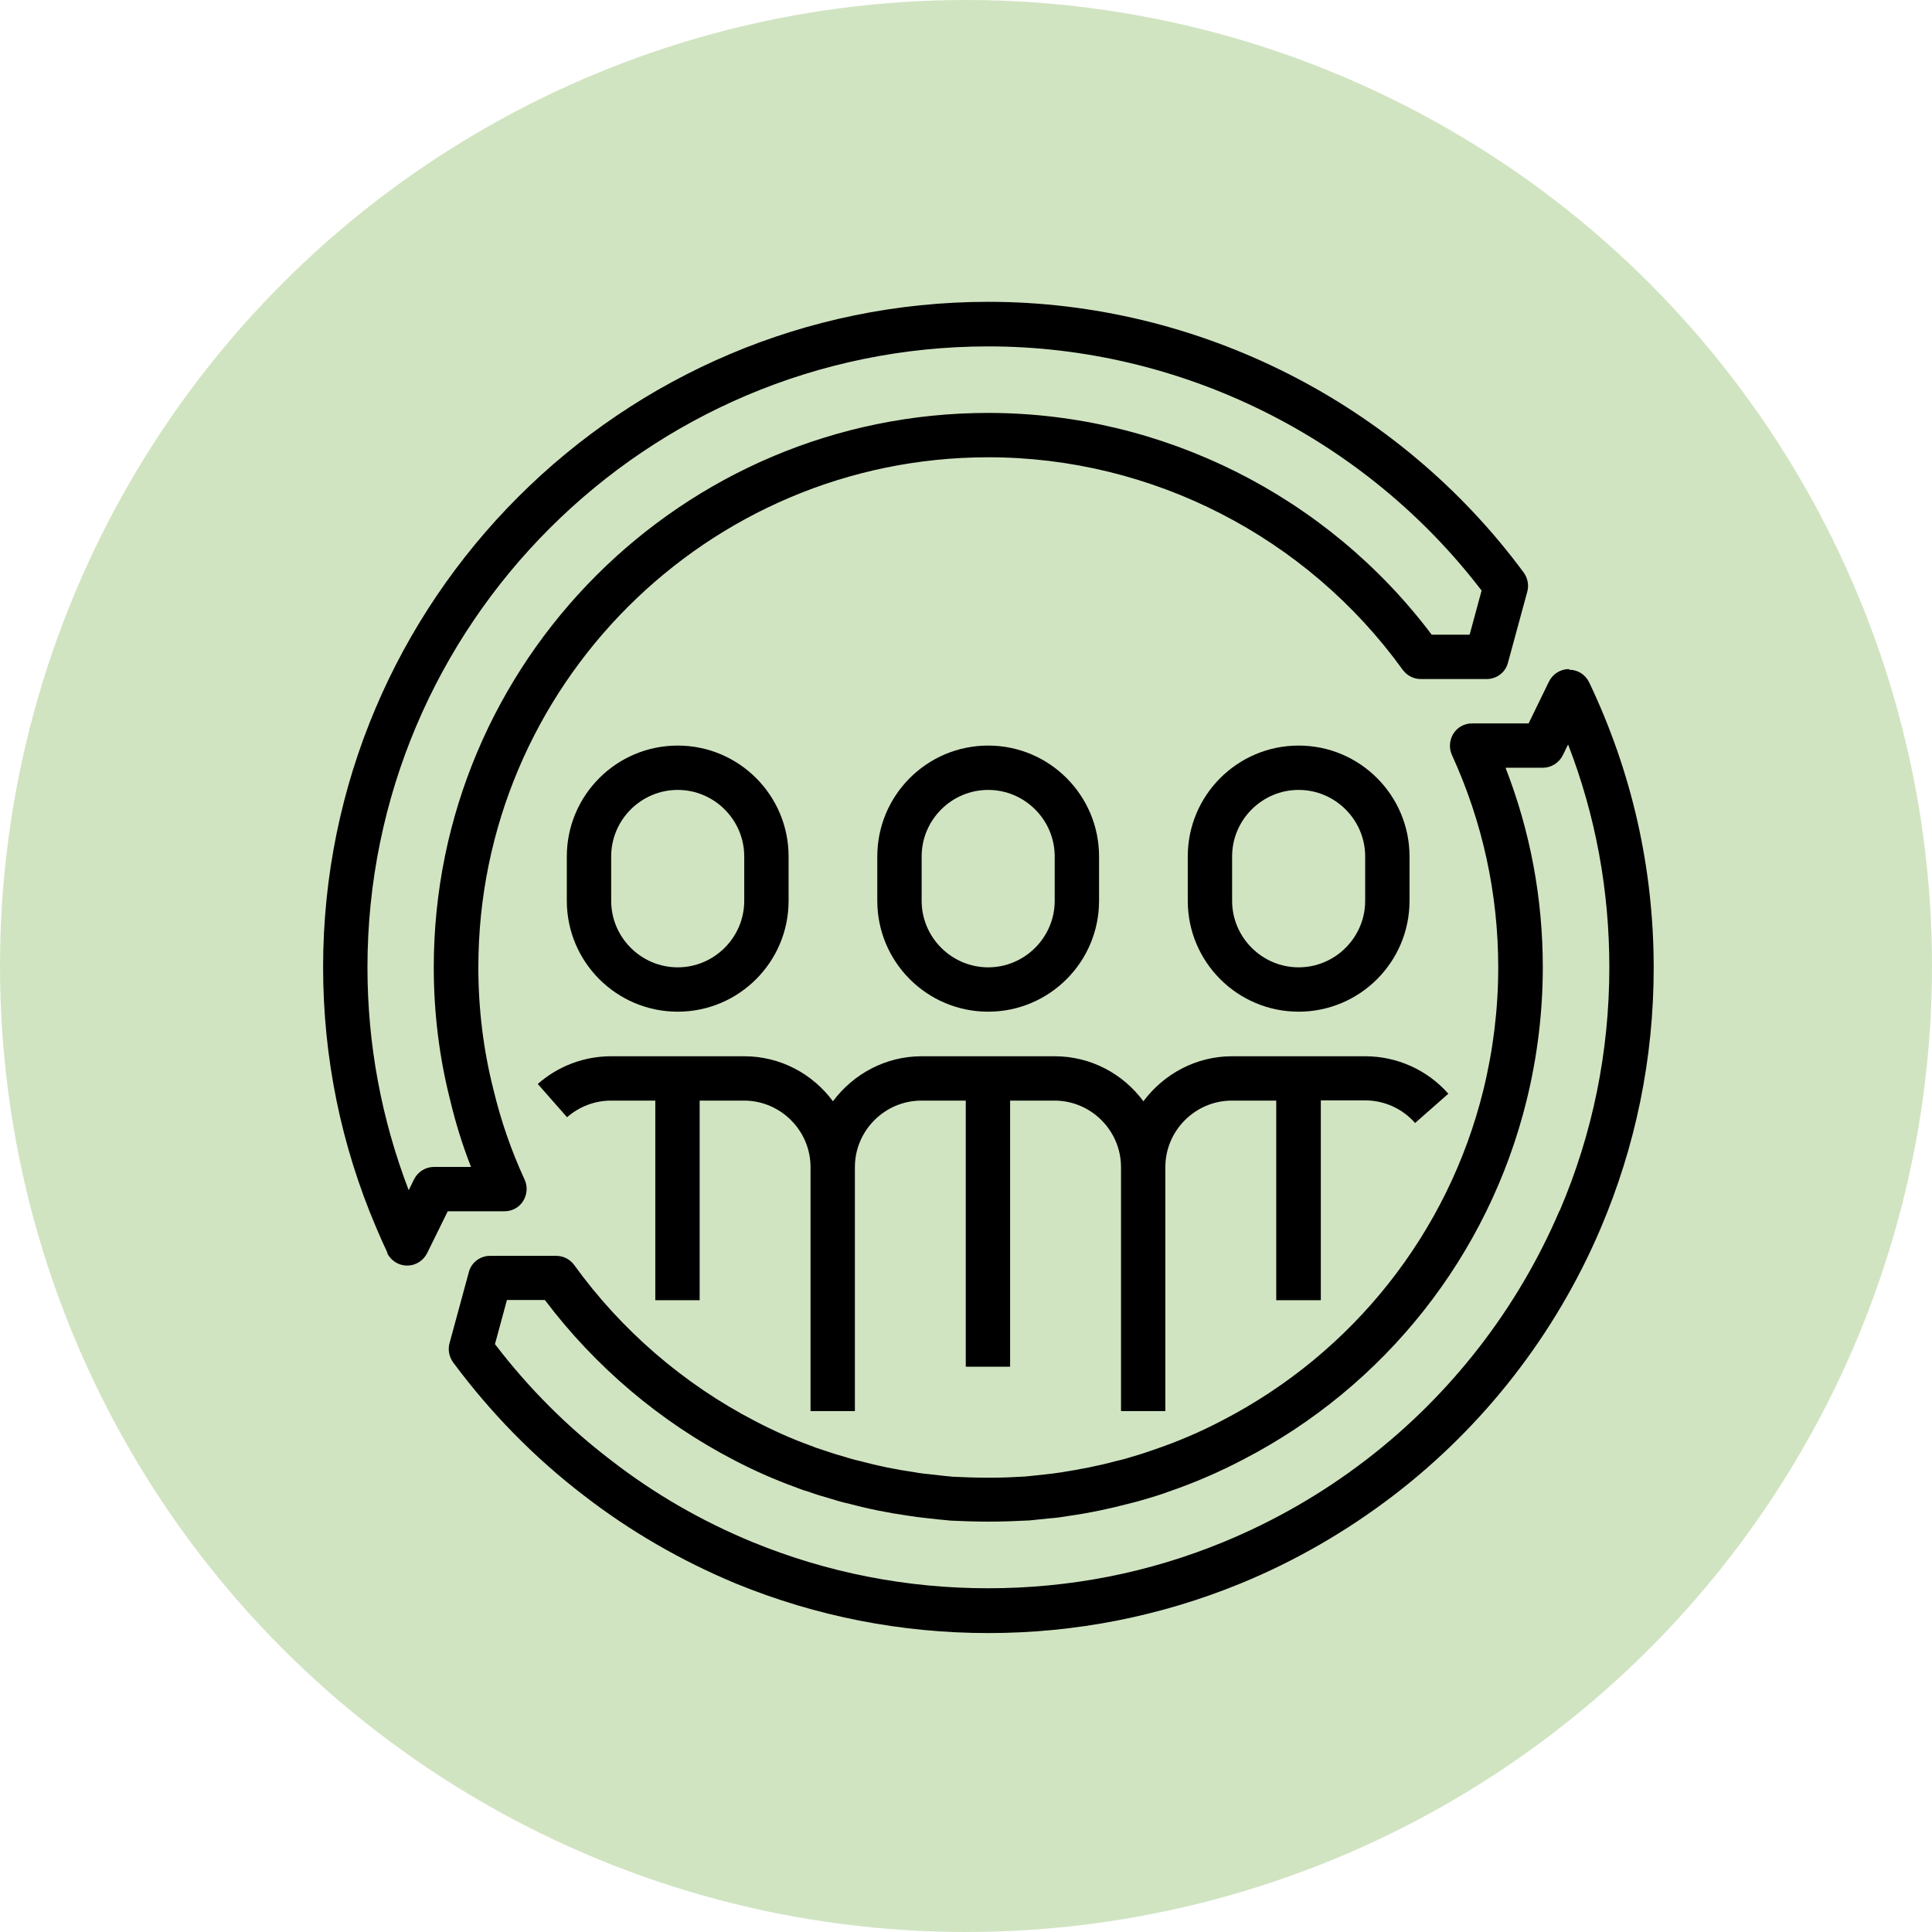 <?xml version="1.0" encoding="UTF-8"?><svg id="Layer_2" xmlns="http://www.w3.org/2000/svg" viewBox="0 0 87.12 87.12"><defs><style>.cls-1{fill:#d1e4c2;}</style></defs><g id="Layer_1-2"><g><circle class="cls-1" cx="43.56" cy="43.56" r="43.56"/><g><path d="M17.46,56.51c.17,.34,.52,.56,.9,.56h0c.38,0,.73-.22,.9-.56l.93-1.89h2.56c.34,0,.66-.17,.84-.46,.18-.29,.21-.65,.07-.96-.61-1.32-1.08-2.69-1.41-4.07-.45-1.77-.68-3.63-.68-5.51,0-12.68,10.32-23,23-23,7.37,0,14.35,3.58,18.68,9.58,.19,.26,.49,.42,.81,.42h2.98c.45,0,.85-.3,.96-.74l.87-3.2c.08-.29,.02-.61-.16-.86-5.64-7.64-14.66-12.21-24.14-12.21-16.54,0-30,13.46-30,30,0,4.08,.81,8.04,2.4,11.76,.16,.38,.33,.76,.5,1.12ZM44.56,15.62c8.69,0,16.97,4.11,22.25,11.01l-.54,1.99h-1.71c-4.72-6.27-12.16-10-20-10-13.79,0-25,11.21-25,25,0,2.05,.25,4.07,.74,5.99,.24,1.01,.55,2.02,.94,3.01h-1.67c-.38,0-.73,.22-.9,.56l-.24,.49c-1.23-3.21-1.86-6.58-1.86-10.05,0-15.44,12.56-28,28-28Z"/><path d="M70.75,30.17h0c-.38,0-.73,.22-.9,.56l-.92,1.89h-2.55c-.34,0-.66,.17-.84,.46-.18,.29-.21,.65-.07,.96,1.39,3.04,2.09,6.27,2.09,9.59,0,1.87-.23,3.73-.67,5.52-1.58,6.43-5.88,11.86-11.79,14.91-.97,.51-2,.95-3.09,1.32-.29,.1-.58,.2-.9,.29-.23,.07-.48,.15-.77,.21-.77,.21-1.58,.37-2.47,.51-.25,.04-.49,.07-.78,.1-.28,.03-.57,.06-.85,.09l-.81,.04c-.56,.02-1.14,.02-1.71,0l-.76-.03c-.31-.03-.61-.06-.93-.1-.27-.03-.53-.05-.83-.11-.78-.11-1.58-.27-2.47-.51-.24-.05-.49-.13-.75-.21-.3-.08-.59-.18-.92-.29-.17-.05-.33-.11-.53-.19-.86-.31-1.7-.69-2.5-1.11-3.2-1.66-6.02-4.09-8.14-7.03-.19-.26-.49-.41-.81-.41h-2.98c-.45,0-.85,.3-.96,.74l-.87,3.2c-.08,.29-.02,.61,.16,.86,1.69,2.28,3.67,4.3,5.89,6,2.08,1.61,4.39,2.95,6.87,3.98,3.62,1.48,7.45,2.23,11.38,2.23s7.77-.76,11.38-2.24c2.44-1,4.76-2.34,6.88-3.96,4.09-3.13,7.32-7.29,9.34-12.03,1.59-3.73,2.4-7.69,2.4-11.76,0-4.5-.98-8.83-2.91-12.88-.17-.35-.51-.57-.9-.57Zm-.43,24.43c-1.89,4.42-4.9,8.3-8.72,11.23-1.98,1.52-4.14,2.76-6.42,3.7-3.37,1.39-6.94,2.09-10.62,2.09s-7.25-.7-10.62-2.08c-2.31-.95-4.47-2.2-6.41-3.71-1.95-1.49-3.7-3.24-5.21-5.22l.54-1.99h1.71c2.27,3.01,5.21,5.5,8.53,7.22,.88,.46,1.8,.87,2.71,1.2,.23,.09,.44,.17,.63,.22,.33,.12,.66,.22,.98,.31,.29,.09,.58,.18,.84,.23,.93,.25,1.8,.42,2.64,.54,.31,.05,.61,.09,.91,.12,.32,.04,.65,.07,1.07,.11l.77,.03c.62,.02,1.24,.02,1.86,0l.92-.04c.3-.03,.61-.06,.87-.09,.29-.02,.59-.06,.88-.11,.98-.14,1.86-.33,2.66-.54,.3-.07,.59-.15,.85-.23,.34-.1,.67-.2,.99-.32,1.17-.4,2.3-.89,3.35-1.44,6.42-3.31,11.09-9.22,12.81-16.21,.48-1.95,.73-3.97,.73-6,0-3.1-.56-6.12-1.68-9h1.68c.38,0,.73-.22,.9-.56l.24-.49c1.24,3.2,1.86,6.57,1.86,10.05,0,3.8-.75,7.5-2.24,10.98Z"/><path d="M49.56,40.62v-2c0-2.76-2.24-5-5-5s-5,2.24-5,5v2c0,2.76,2.24,5,5,5s5-2.24,5-5Zm-8,0v-2c0-1.65,1.35-3,3-3s3,1.35,3,3v2c0,1.65-1.35,3-3,3s-3-1.35-3-3Z"/><path d="M35.56,40.62v-2c0-2.76-2.24-5-5-5s-5,2.24-5,5v2c0,2.76,2.24,5,5,5s5-2.24,5-5Zm-8,0v-2c0-1.65,1.35-3,3-3s3,1.35,3,3v2c0,1.65-1.35,3-3,3s-3-1.35-3-3Z"/><path d="M63.56,40.62v-2c0-2.76-2.24-5-5-5s-5,2.24-5,5v2c0,2.76,2.24,5,5,5s5-2.24,5-5Zm-8,0v-2c0-1.65,1.35-3,3-3s3,1.35,3,3v2c0,1.65-1.35,3-3,3s-3-1.35-3-3Z"/><path d="M59.56,58.62v-9h2c.86,0,1.68,.37,2.25,1.02l1.5-1.32c-.95-1.08-2.32-1.69-3.75-1.69h-6c-1.64,0-3.09,.81-4,2.03-.91-1.23-2.36-2.03-4-2.03h-6c-1.64,0-3.09,.81-4,2.03-.91-1.23-2.36-2.03-4-2.03h-6c-1.22,0-2.39,.44-3.31,1.25l1.32,1.5c.55-.48,1.25-.75,1.98-.75h2v9h2v-9h2c1.65,0,3,1.35,3,3v11h2v-11c0-1.65,1.35-3,3-3h2v12h2v-12h2c1.65,0,3,1.35,3,3v11h2v-11c0-1.65,1.35-3,3-3h2v9h2Z"/></g></g></g></svg>